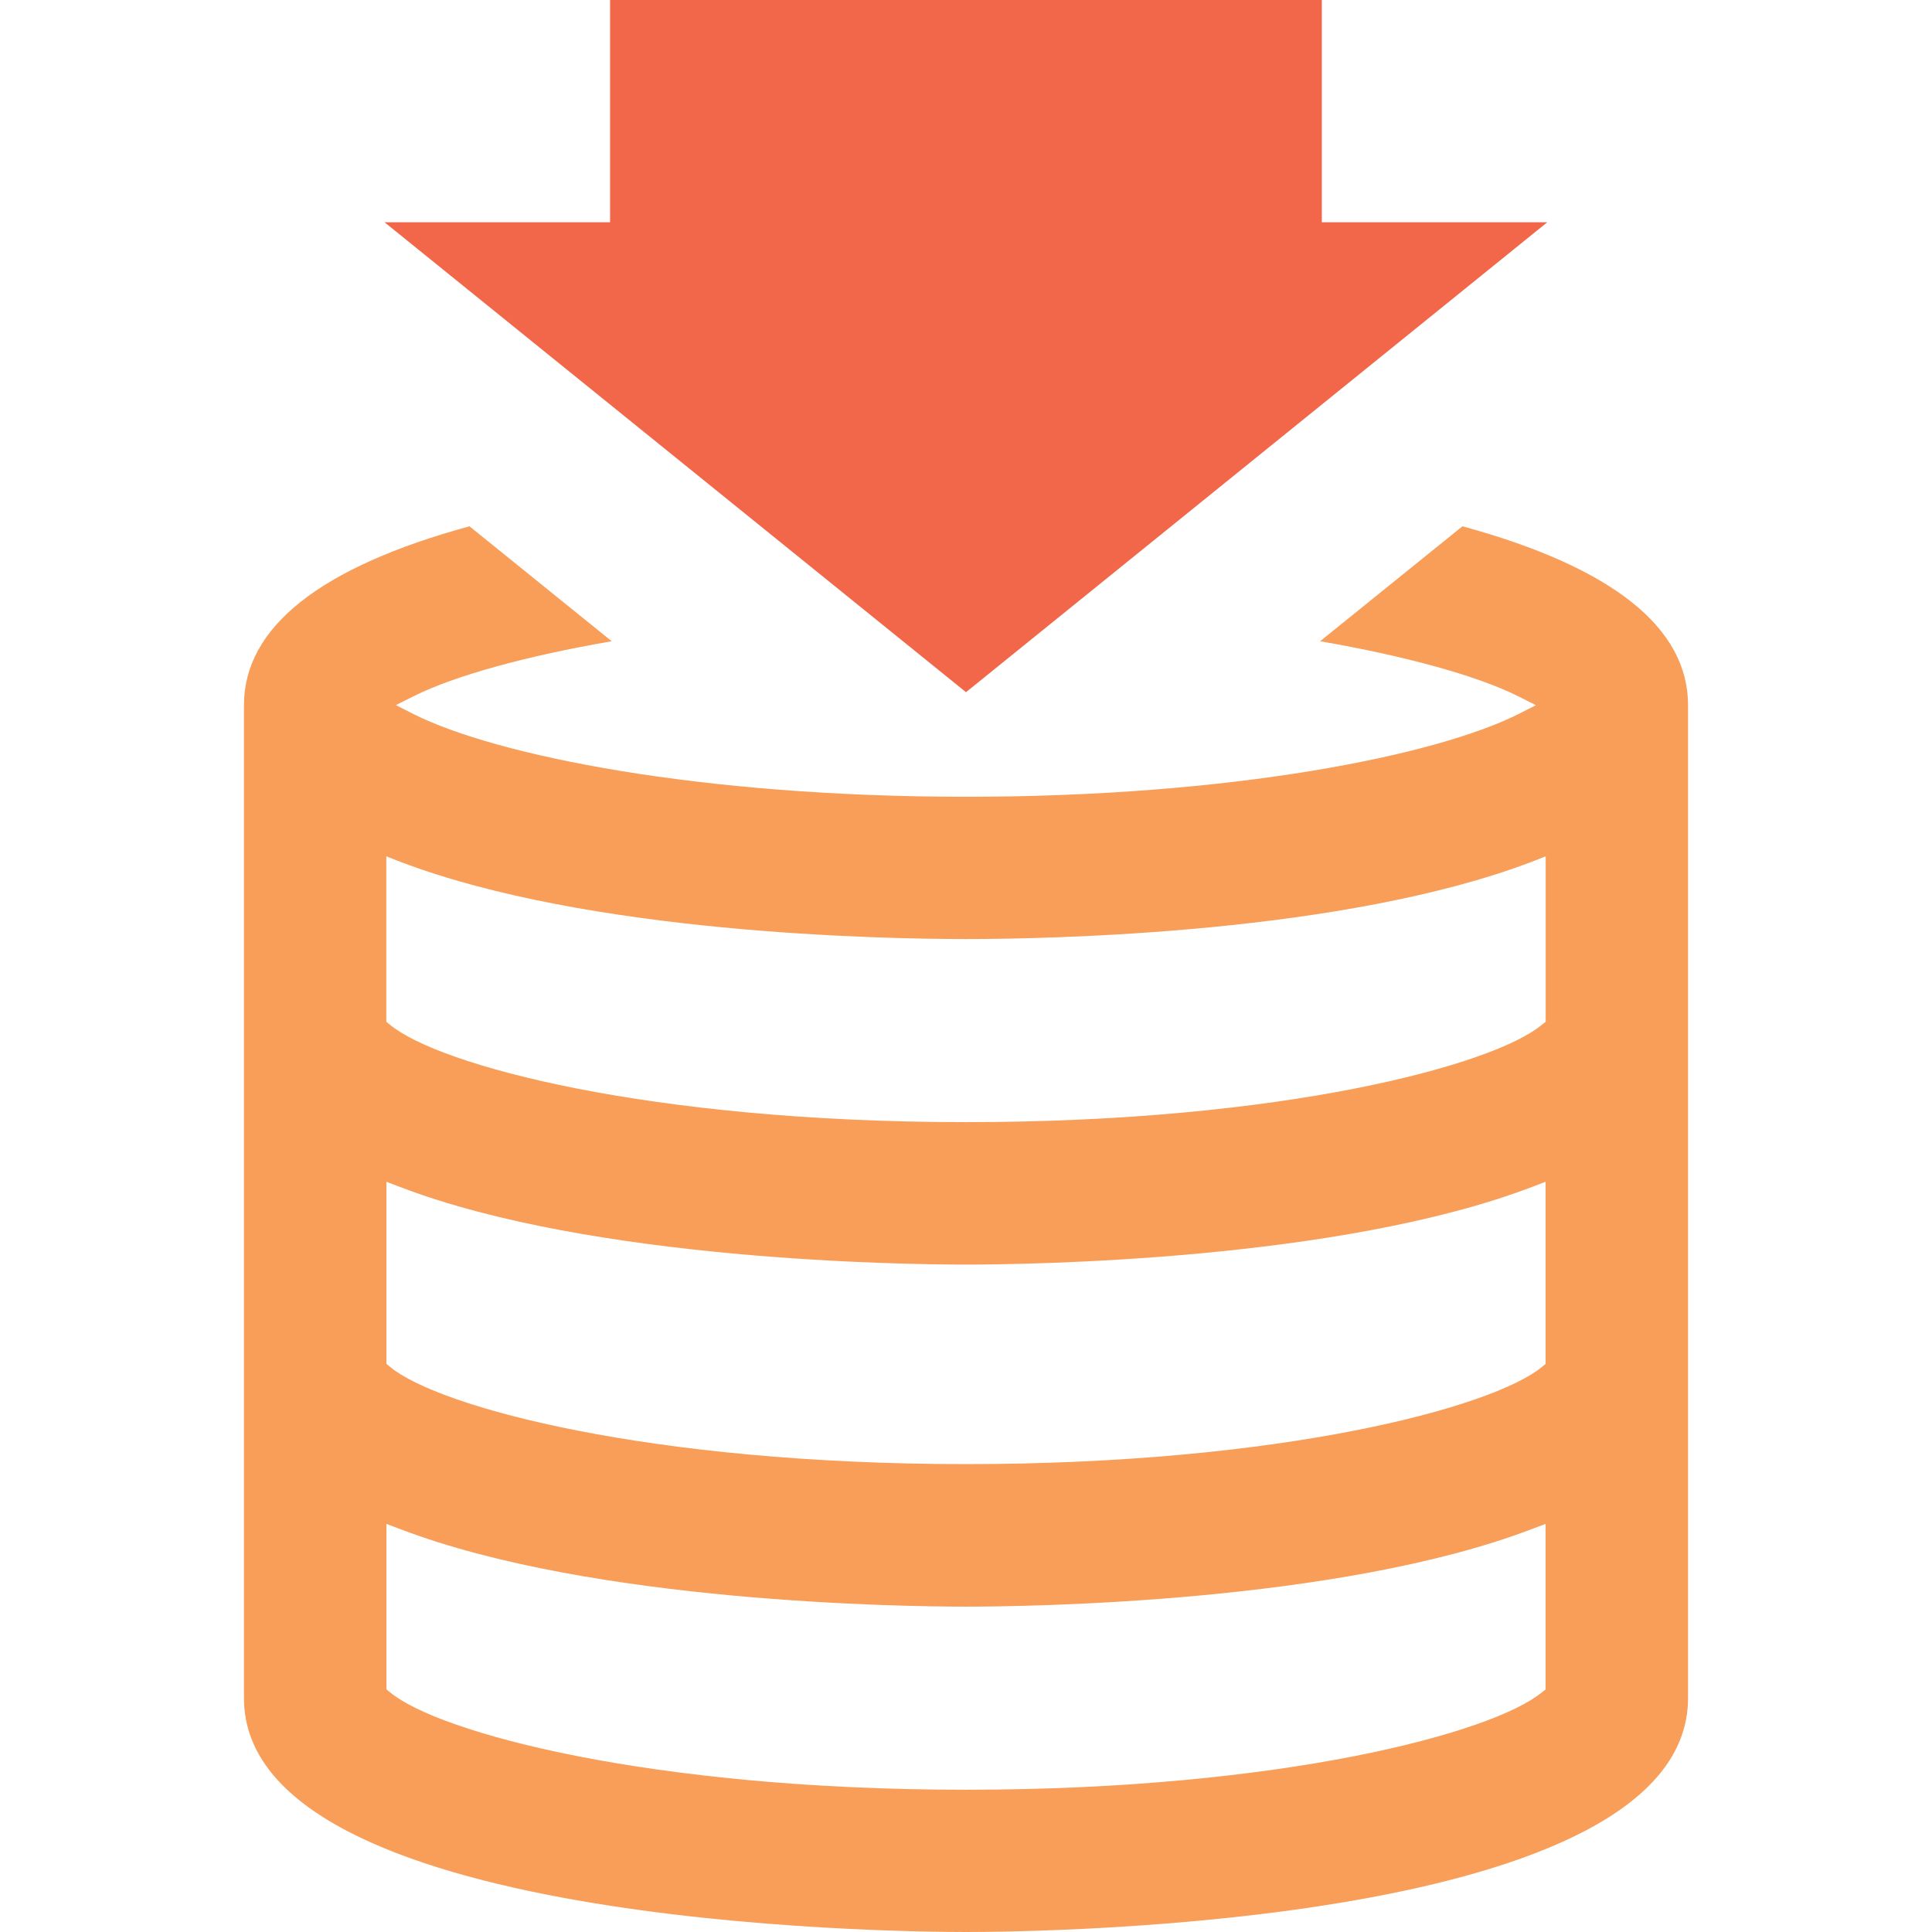 <?xml version="1.0" encoding="utf-8"?>
<!-- Generator: Adobe Illustrator 15.1.0, SVG Export Plug-In . SVG Version: 6.00 Build 0)  -->
<!DOCTYPE svg PUBLIC "-//W3C//DTD SVG 1.1//EN" "http://www.w3.org/Graphics/SVG/1.1/DTD/svg11.dtd">
<svg version="1.1" id="Layer_1" xmlns="http://www.w3.org/2000/svg" xmlns:xlink="http://www.w3.org/1999/xlink" x="0px" y="0px"
	 width="22px" height="22px" viewBox="0 0 22 22" enable-background="new 0 0 22 22" xml:space="preserve">
<g>
	<polygon fill="#F26649" points="17.619,2.531 15.052,2.531 15.052,0 6.947,0 6.947,2.531 4.379,2.531 11,7.882 	"/>
	<path fill="#F89E59" d="M16.653,5.993l-1.621,1.309c0.973,0.168,1.784,0.392,2.251,0.624l0.207,0.104l-0.207,0.105
		C16.347,8.602,14.039,9.073,11,9.073c-3.04,0-5.347-0.471-6.284-0.938L4.508,8.029l0.208-0.104c0.466-0.232,1.278-0.456,2.25-0.623
		L5.346,5.993C3.643,6.458,2.778,7.144,2.778,8.03v11.307C2.778,21.926,10.158,22,11,22c0.84,0,8.222-0.074,8.222-2.663V8.03
		C19.222,7.144,18.357,6.458,16.653,5.993z M4.399,9.751l0.158,0.062c2.141,0.816,5.473,0.88,6.443,0.88s4.303-0.064,6.443-0.88
		l0.158-0.062v1.884l0,0l-0.043,0.034c-0.554,0.462-2.956,1.109-6.559,1.109s-6.004-0.647-6.558-1.109l-0.042-0.034V9.751z
		 M17.602,19.237L17.602,19.237l-0.043,0.033C17.005,19.73,14.603,20.38,11,20.38s-6.004-0.649-6.558-1.109L4.4,19.237v-1.884
		l0.157,0.059c2.199,0.841,5.752,0.883,6.443,0.883c0.689,0,4.243-0.042,6.442-0.883l0.158-0.059V19.237z M17.602,15.53
		L17.602,15.53l-0.043,0.035c-0.557,0.46-2.958,1.107-6.559,1.107s-6.003-0.647-6.558-1.107L4.4,15.53v-2.073l0.157,0.06
		c2.199,0.841,5.752,0.883,6.443,0.883c0.689,0,4.243-0.043,6.442-0.883l0.158-0.06V15.53z"/>
</g>
</svg>
